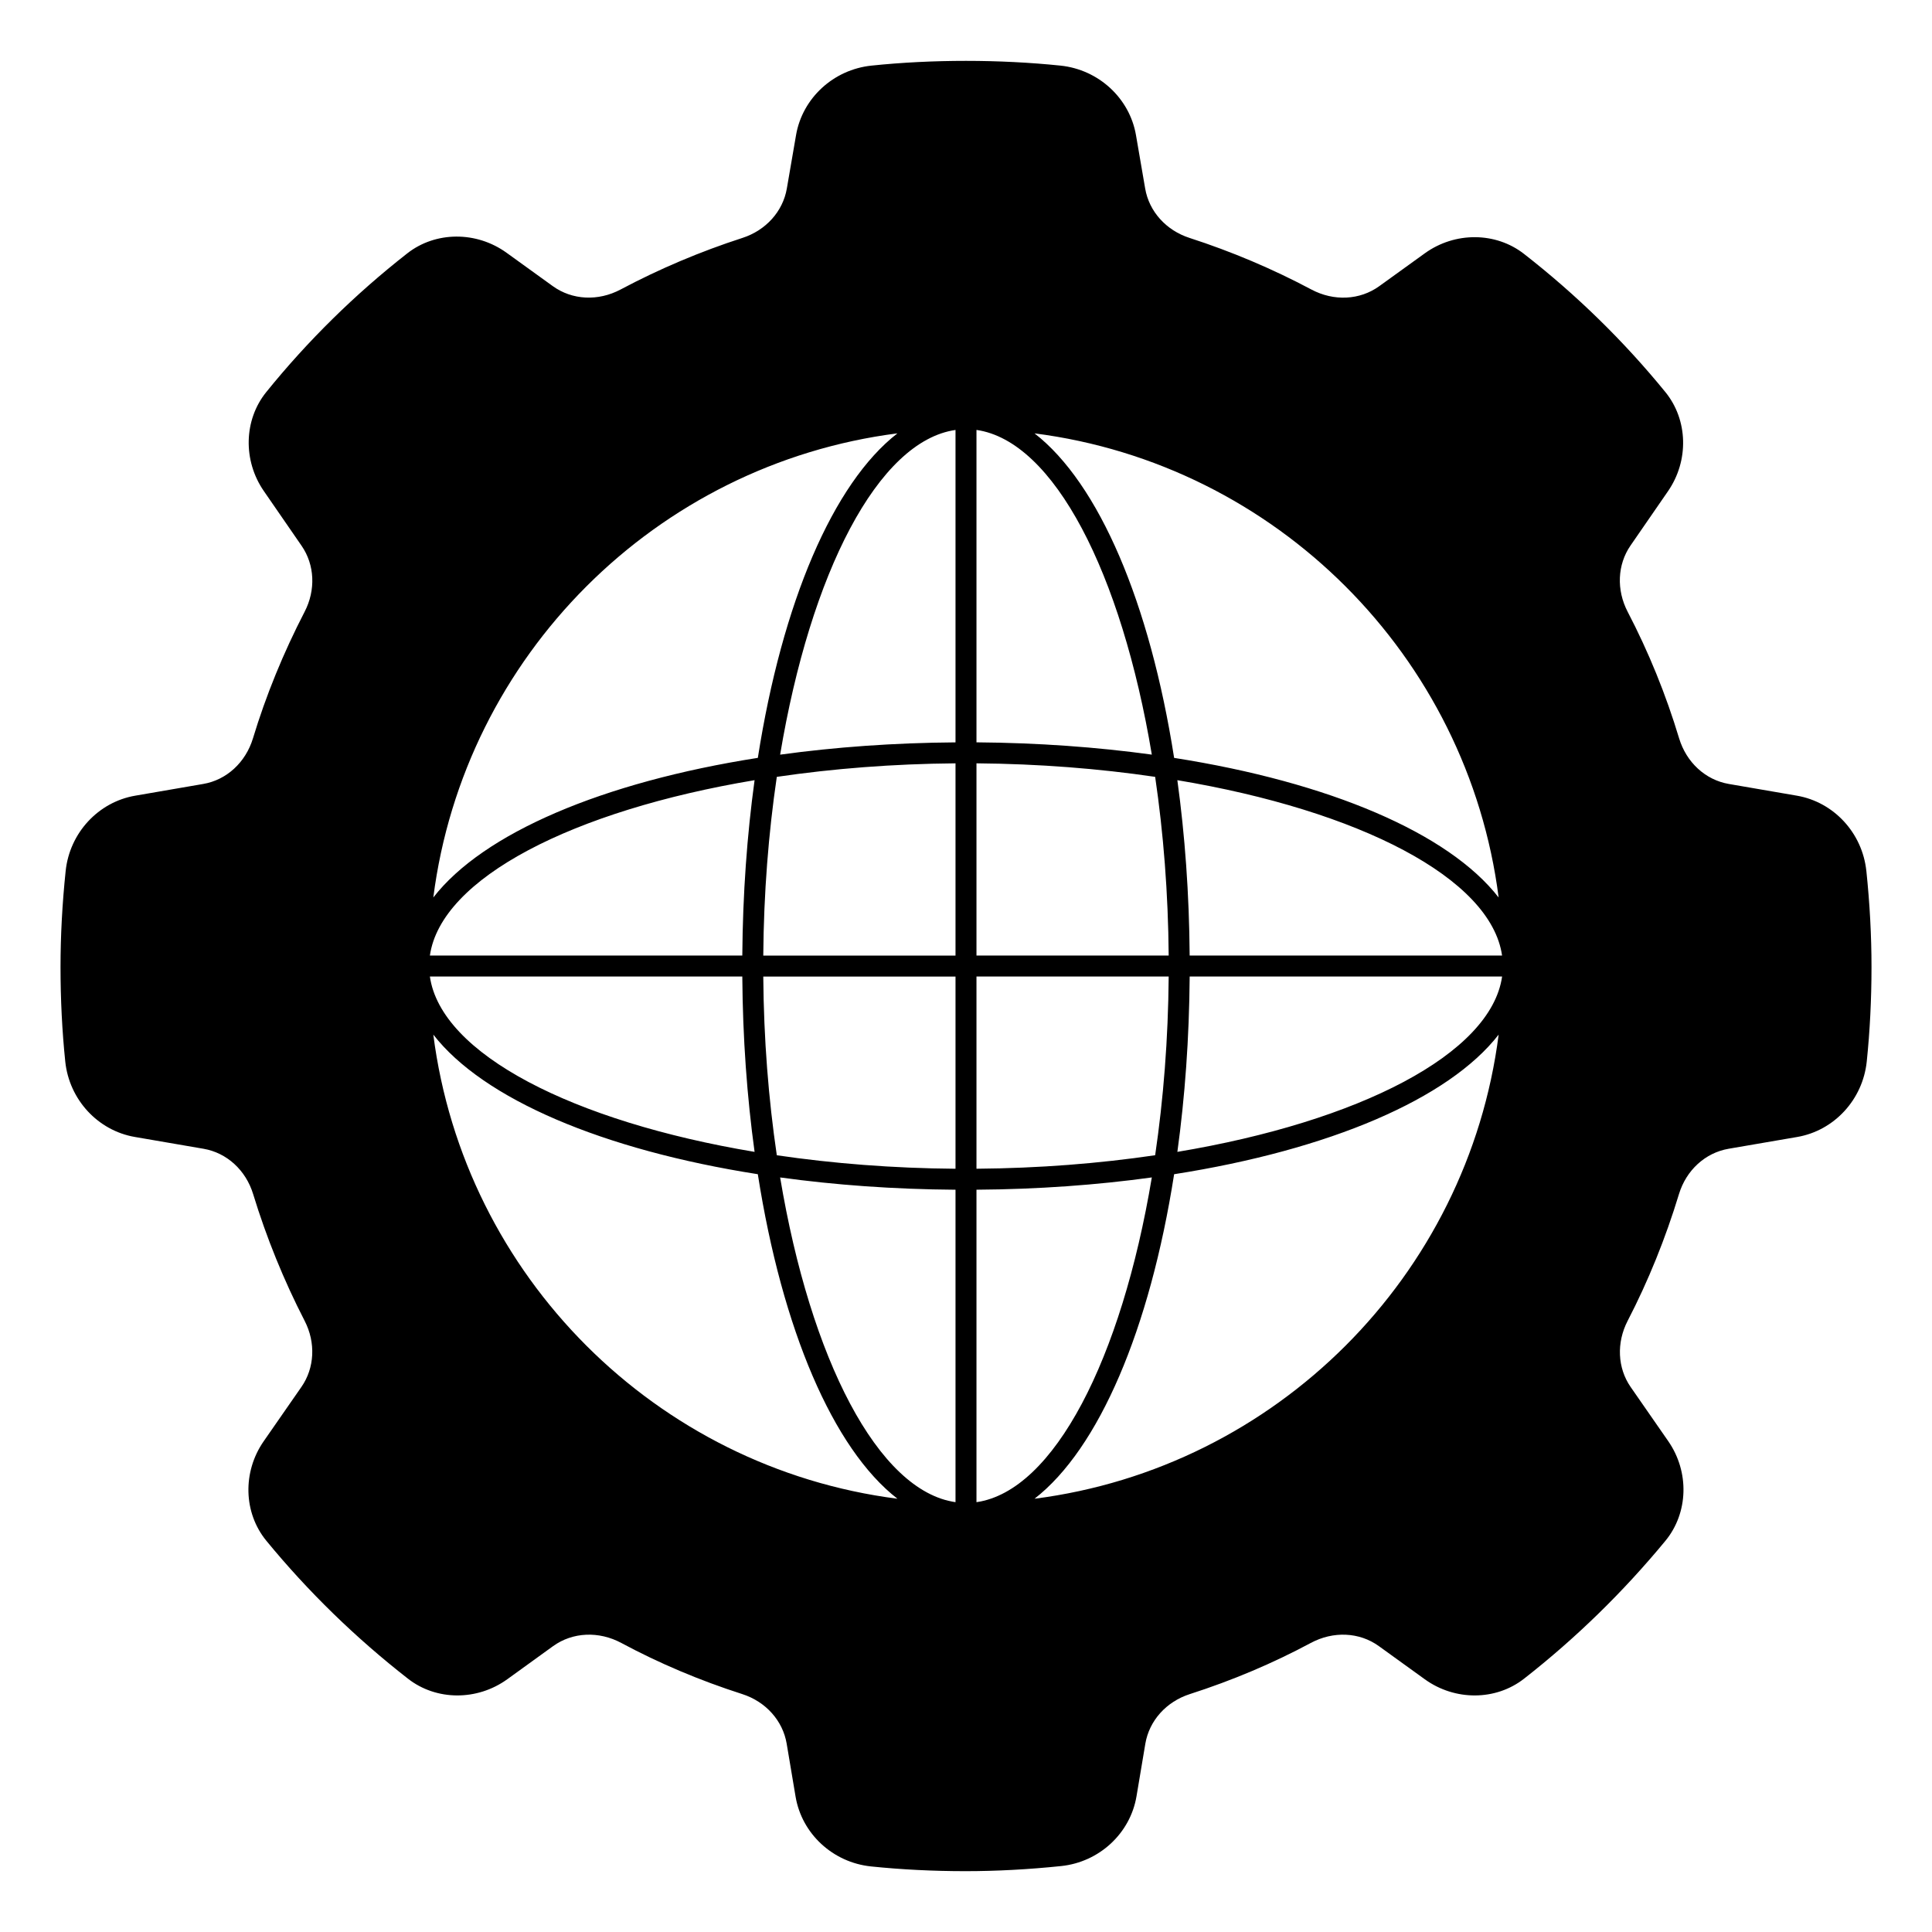 <?xml version="1.0" encoding="UTF-8"?>
<!-- Uploaded to: SVG Repo, www.svgrepo.com, Generator: SVG Repo Mixer Tools -->
<svg fill="#000000" width="800px" height="800px" version="1.1" viewBox="144 144 512 512" xmlns="http://www.w3.org/2000/svg">
 <path d="m638.6 374.8c-1.059-10.062-8.625-18.254-18.41-19.938l-18.035-3.106c-6.199-1.066-11.246-5.711-13.18-12.113-3.484-11.574-8.066-22.848-13.633-33.527-3.008-5.773-2.719-12.484 0.754-17.531l9.941-14.41c5.594-8.105 5.305-18.906-0.695-26.273-10.965-13.461-23.566-25.785-37.469-36.621-7.484-5.84-18.301-5.914-26.289-0.148l-12.066 8.703c-5.141 3.711-12.031 4.051-17.98 0.891-10.293-5.477-21.152-10.074-32.297-13.676-6.207-2-10.715-7.016-11.758-13.078l-2.441-14.176c-1.688-9.789-9.914-17.359-19.988-18.41-16.145-1.668-33.961-1.688-50.113 0-10.074 1.051-18.293 8.617-19.98 18.402l-2.445 14.18c-1.043 6.059-5.551 11.07-11.758 13.078-11.137 3.602-21.996 8.195-32.289 13.668-5.949 3.164-12.84 2.824-17.988-0.898l-12.23-8.828c-8-5.777-18.828-5.719-26.324 0.156-13.855 10.84-26.434 23.219-37.395 36.793-5.926 7.352-6.188 18.113-0.621 26.184l10.016 14.523c3.477 5.031 3.777 11.715 0.809 17.457-5.637 10.891-10.254 22.184-13.699 33.562-1.949 6.394-6.992 11.031-13.172 12.09l-18.055 3.113c-9.781 1.684-17.352 9.875-18.41 19.938-0.902 8.609-1.363 17.18-1.363 25.465 0 8.574 0.422 17.004 1.258 25.059 1.051 10.074 8.625 18.285 18.426 19.973l18.211 3.133c6.172 1.059 11.211 5.66 13.152 12.012 3.543 11.582 8.137 22.887 13.656 33.602 2.965 5.758 2.637 12.461-0.844 17.477l-10.008 14.41c-5.66 8.148-5.371 18.996 0.703 26.391 11.031 13.441 23.664 25.738 37.527 36.547 7.5 5.859 18.316 5.914 26.309 0.148l12.145-8.781c5.18-3.727 12.113-4.047 18.113-0.824 9.988 5.363 20.754 9.922 32 13.527 6.246 2 10.766 7.047 11.793 13.152l2.356 14.02c1.652 9.848 9.875 17.457 19.996 18.508 8.008 0.828 16.418 1.254 24.996 1.254 8.27 0 16.824-0.461 25.406-1.355 10.098-1.059 18.301-8.668 19.953-18.492l2.34-13.93c1.031-6.106 5.551-11.152 11.801-13.152 11.23-3.609 22.004-8.164 32-13.527 6-3.231 12.945-2.91 18.105 0.828l12.145 8.766c7.992 5.773 18.82 5.719 26.316-0.148 13.684-10.699 26.281-22.984 37.453-36.527 6.106-7.41 6.41-18.285 0.742-26.441l-9.941-14.32c-3.496-5.031-3.801-11.758-0.801-17.551 5.453-10.527 10.023-21.82 13.59-33.555 1.926-6.363 6.973-10.973 13.156-12.039l18.188-3.125c9.801-1.688 17.375-9.898 18.426-19.98 0.836-8.047 1.262-16.477 1.262-25.051 0-8.293-0.461-16.863-1.363-25.473m-256.77-115.97c-17.07 13.246-30.555 44.867-37 86.004-41.133 6.445-72.754 19.938-86.004 37 8.203-64.023 58.977-114.8 123-123m-37.859 91.914c-1.992 14.535-3.133 30.117-3.254 46.477h-82.793c2.941-20.531 37.926-38.438 86.047-46.477m-3.254 52.035c0.117 16.352 1.258 31.941 3.254 46.469-48.121-8.031-83.105-25.938-86.047-46.469zm-81.891 15.387c13.246 17.062 44.867 30.555 86.004 37 6.445 41.129 19.93 72.75 37 86.004-64.027-8.199-114.8-58.98-123-123m138.39 123.91c-20.531-2.949-38.438-37.926-46.477-86.055 14.535 2 30.117 3.141 46.477 3.254zm0-88.359c-16.566-0.125-32.504-1.395-47.359-3.578-2.191-14.863-3.461-30.801-3.586-47.359h50.945zm0-56.496h-50.945c0.125-16.559 1.395-32.504 3.586-47.359 14.855-2.184 30.793-3.453 47.359-3.586zm0-56.5c-16.359 0.117-31.941 1.258-46.477 3.254 8.039-48.121 25.945-83.105 46.477-86.047zm143.94 41.113c-13.246-17.062-44.867-30.555-86.004-37-6.445-41.133-19.938-72.758-37-86.004 64.031 8.203 114.8 58.98 123 123m-138.38-123.91c20.531 2.941 38.43 37.926 46.469 86.047-14.535-1.992-30.117-3.133-46.469-3.254zm0 88.355c16.559 0.133 32.496 1.398 47.352 3.586 2.191 14.855 3.453 30.801 3.586 47.359h-50.938zm0 56.5h50.938c-0.133 16.559-1.395 32.496-3.586 47.359-14.855 2.184-30.793 3.453-47.352 3.578zm0 139.3v-82.805c16.352-0.109 31.934-1.25 46.469-3.254-8.039 48.129-25.938 83.109-46.469 86.059m15.379-0.906c17.062-13.254 30.555-44.875 37-86.004 41.133-6.445 72.758-19.938 86.004-37-8.199 64.023-58.973 114.8-123 123m37.855-91.922c2-14.527 3.141-30.117 3.262-46.469h82.797c-2.945 20.531-37.934 38.438-86.059 46.469m3.258-52.027c-0.117-16.359-1.262-31.941-3.262-46.477 48.129 8.039 83.113 25.945 86.055 46.477z"/>
</svg>